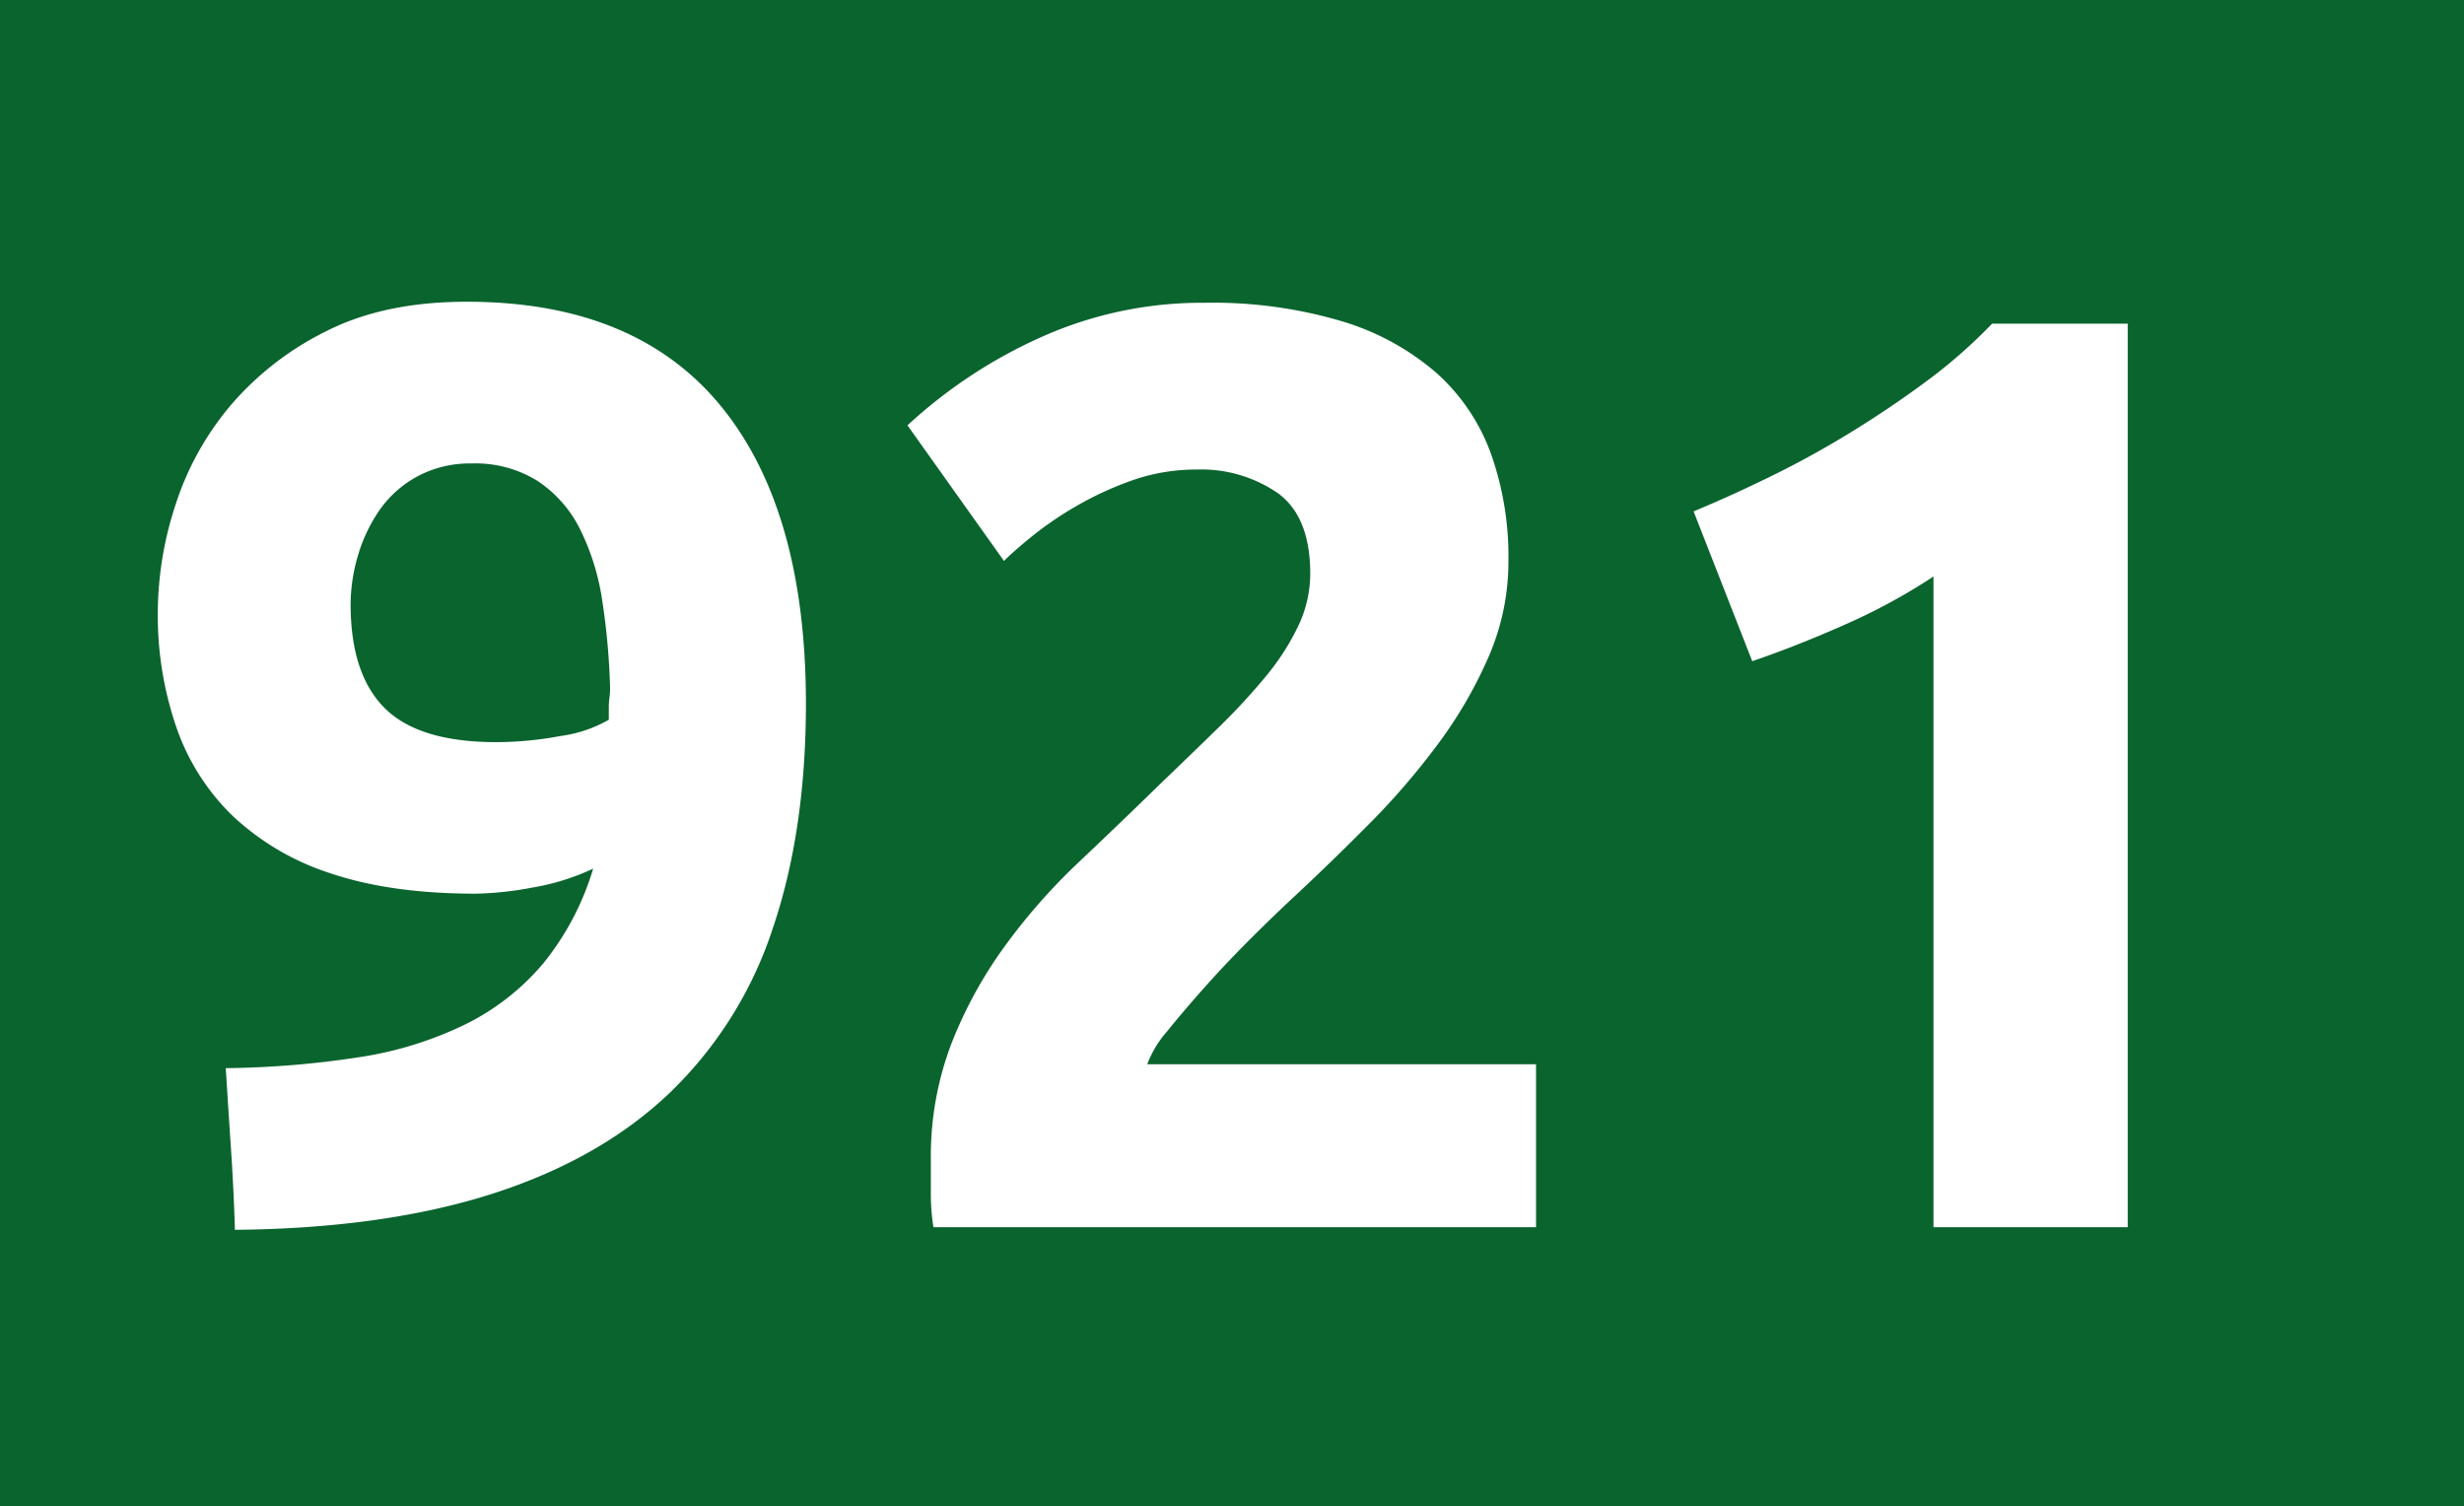 <svg id="Calque_1" data-name="Calque 1" xmlns="http://www.w3.org/2000/svg" viewBox="0 0 401.61 245.49"><defs><style>.cls-1{fill:#0a642e;}.cls-2{fill:#fff;}</style></defs><rect class="cls-1" width="401.61" height="245.49"/><path class="cls-2" d="M376.32,258.62a38.06,38.06,0,0,1-9.88,3.08,54.34,54.34,0,0,1-9.25,1q-13.81,0-23.59-3.29a42.15,42.15,0,0,1-16-9.35,36.81,36.81,0,0,1-9.24-14.56,56.12,56.12,0,0,1-3-18.7,56.87,56.87,0,0,1,2.87-17.43,47.75,47.75,0,0,1,9-16.26A49.1,49.1,0,0,1,332.86,171q9.45-4.78,22.85-4.78,27.41,0,41.33,16.89T411,231.63q0,20.84-5.42,36.77a65.33,65.33,0,0,1-16.79,26.77q-11.37,10.84-29,16.47t-41.86,5.85q-.21-6.8-.64-13.18t-.85-13.17a153.63,153.63,0,0,0,21.89-1.81A59.84,59.84,0,0,0,355.49,284a39.41,39.41,0,0,0,12.65-9.88A44.88,44.88,0,0,0,376.32,258.62ZM360.81,238a57.52,57.52,0,0,0,10.2-1,21.55,21.55,0,0,0,7.86-2.65v-1.92a12.23,12.23,0,0,1,.11-1.7,12.12,12.12,0,0,0,.1-1.49A112.47,112.47,0,0,0,377.81,215a38.87,38.87,0,0,0-3.62-11.69,20.24,20.24,0,0,0-6.9-7.86,19.12,19.12,0,0,0-10.73-2.87,18.07,18.07,0,0,0-8.93,2.13,17.87,17.87,0,0,0-6.16,5.52,25.66,25.66,0,0,0-3.51,7.44,28.16,28.16,0,0,0-1.17,7.86q0,11.47,5.63,17T360.81,238Z" transform="translate(-279.64 -117.04)"/><path class="cls-2" d="M525.5,208.47A38.91,38.91,0,0,1,522.31,224,71.5,71.5,0,0,1,514,238.33a118,118,0,0,1-11.48,13.28Q496.18,258,490,263.72c-2.12,2-4.43,4.22-6.9,6.7s-4.86,5-7.12,7.54-4.29,4.92-6.06,7.12a17.56,17.56,0,0,0-3.29,5.42H530v26.56H431.78a34.57,34.57,0,0,1-.42-5.95V306a51.48,51.48,0,0,1,3.29-18.7,70.35,70.35,0,0,1,8.61-15.83,99,99,0,0,1,12-13.71Q462,251.4,468.55,245q5.1-4.89,9.56-9.24a106.65,106.65,0,0,0,7.87-8.5,39.49,39.49,0,0,0,5.31-8.29,19.92,19.92,0,0,0,1.91-8.4q0-9.34-5.31-13.17a22,22,0,0,0-13.18-3.83A31.43,31.43,0,0,0,464,195.4a53.82,53.82,0,0,0-9.14,4.25,57,57,0,0,0-7.12,4.89q-3,2.44-4.46,3.93l-15.73-22.1A80.42,80.42,0,0,1,449.32,172,63.89,63.89,0,0,1,476,166.39a73.8,73.8,0,0,1,22.31,3,41.77,41.77,0,0,1,15.41,8.39,32.49,32.49,0,0,1,8.92,13.18A50.08,50.08,0,0,1,525.5,208.47Z" transform="translate(-279.64 -117.04)"/><path class="cls-2" d="M555.68,200.39q6.15-2.55,12.85-5.84t13.07-7.23q6.38-3.93,12.22-8.28a84.2,84.2,0,0,0,10.52-9.25h22.1V317.06H594.78V211a97.06,97.06,0,0,1-14.24,7.76q-7.86,3.5-15.3,6.05Z" transform="translate(-279.64 -117.04)"/></svg>